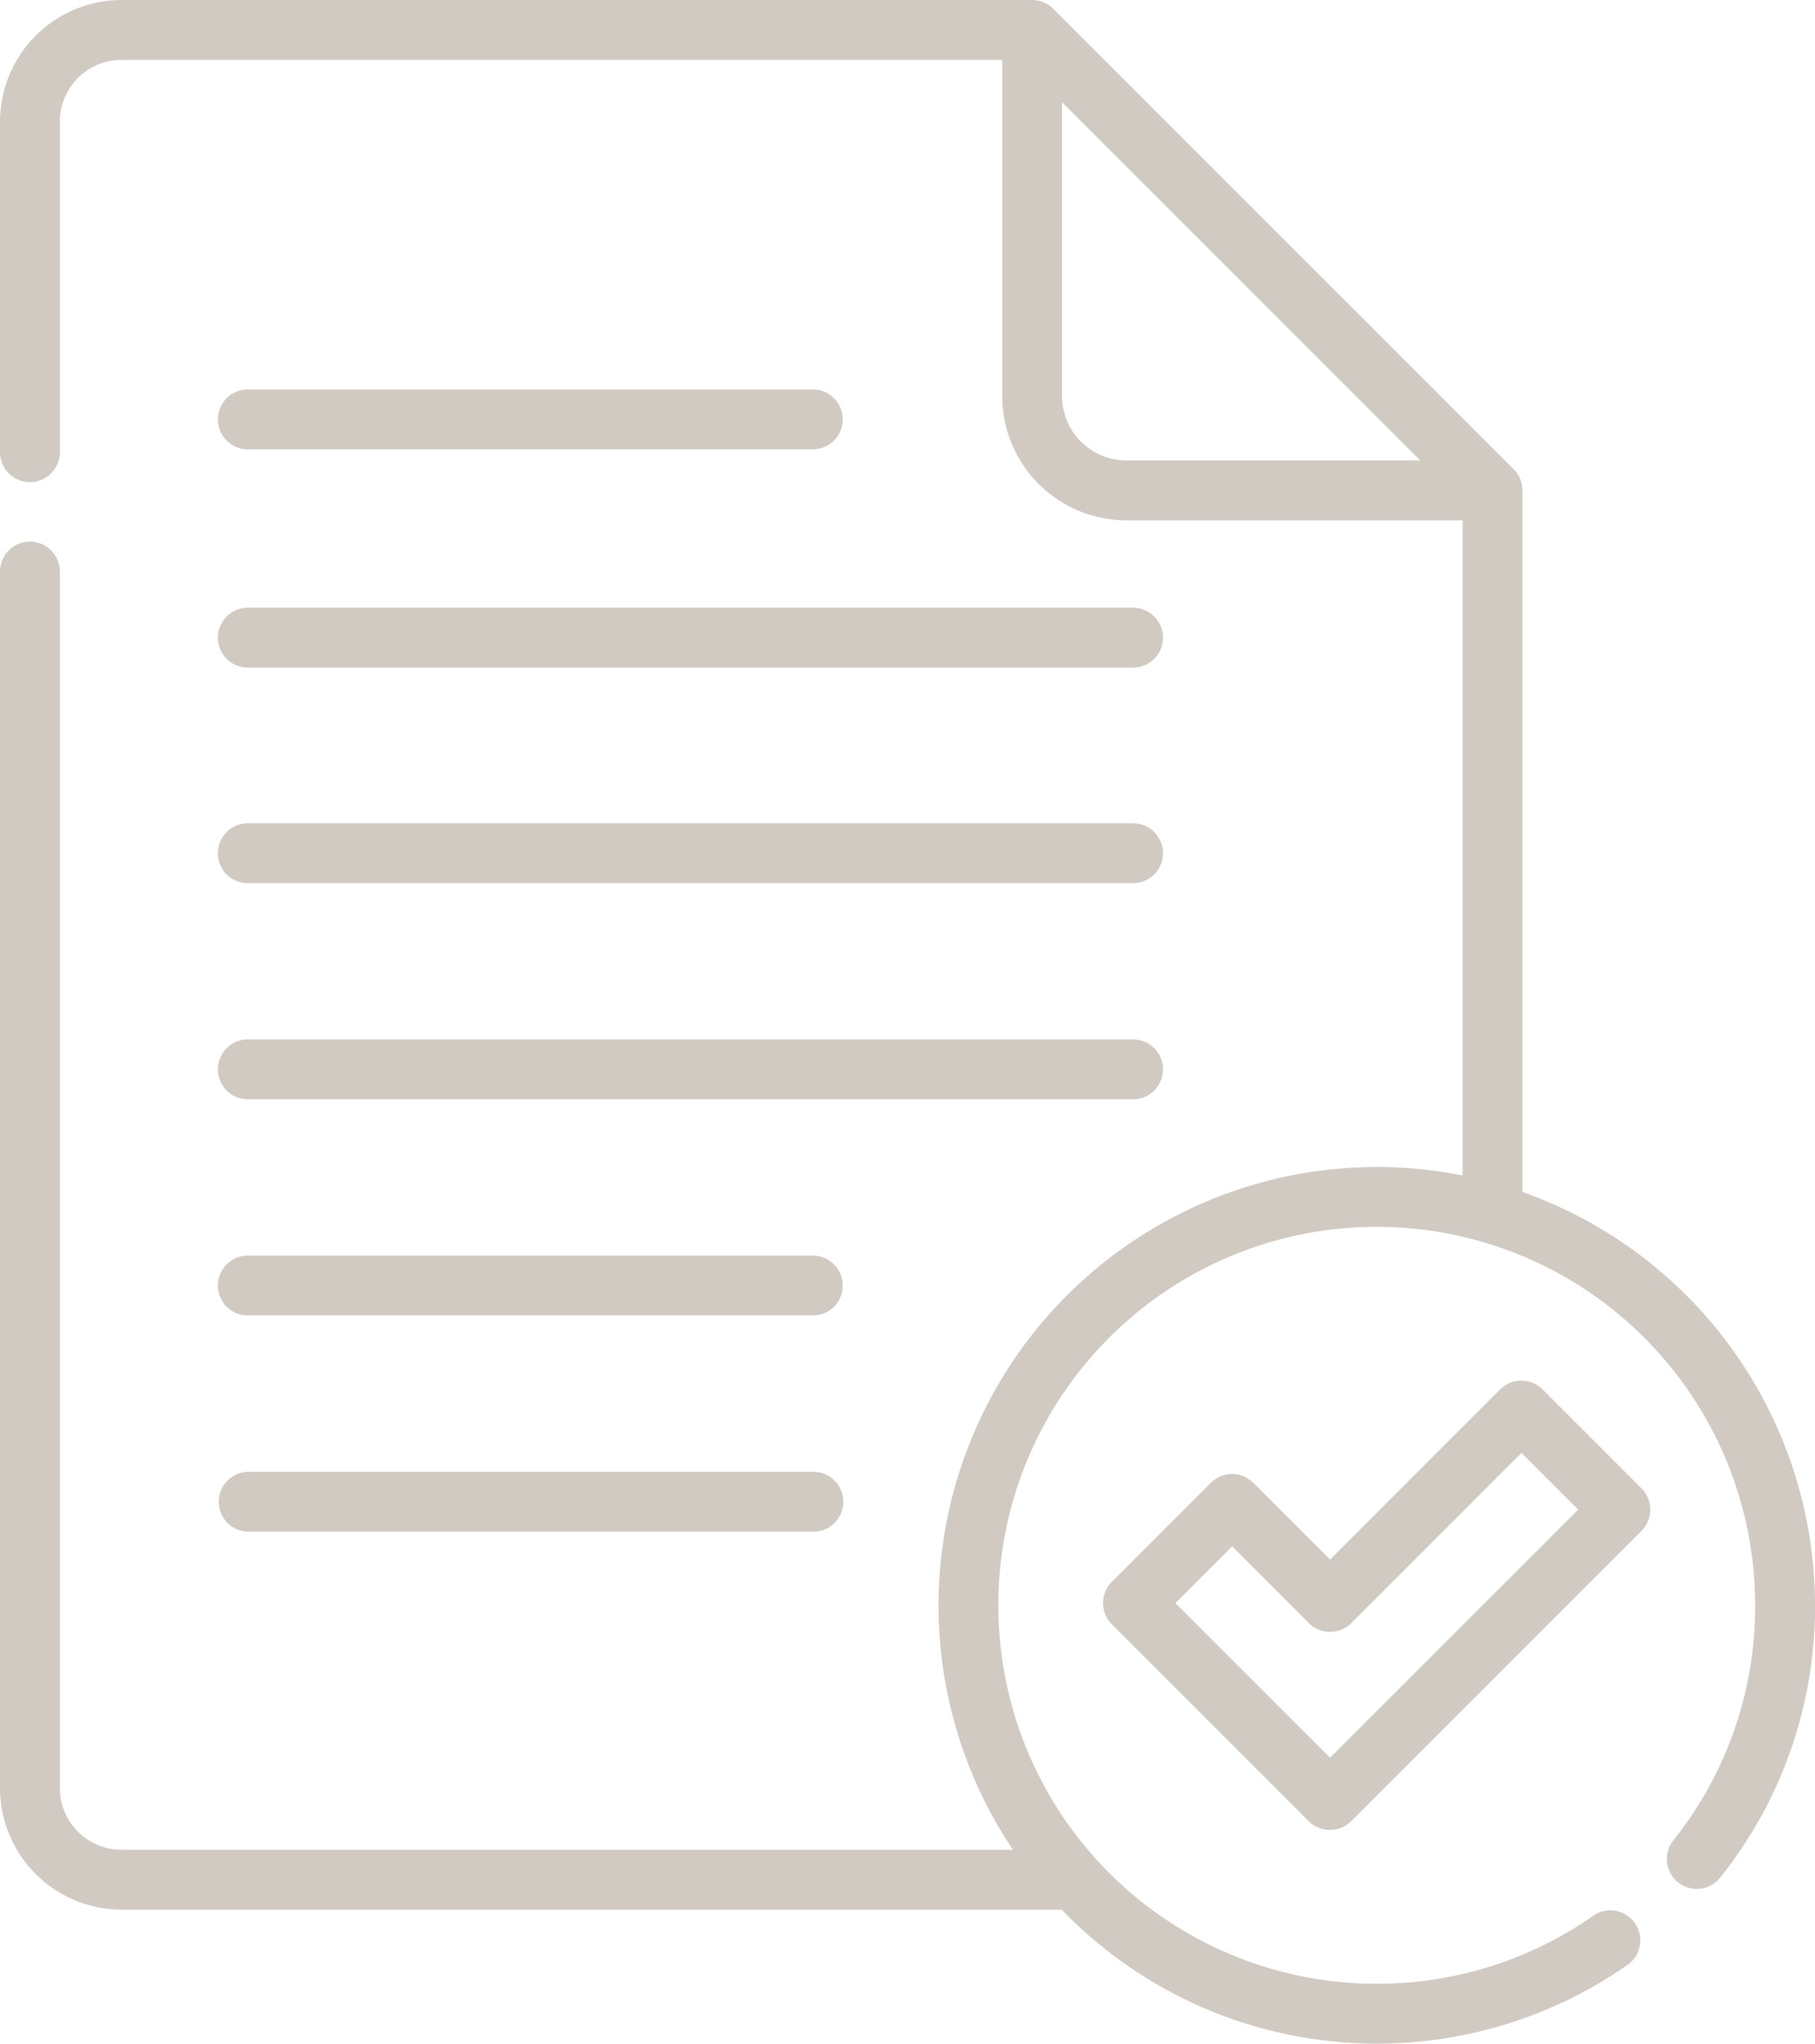 <?xml version="1.0" encoding="UTF-8"?> <svg xmlns="http://www.w3.org/2000/svg" id="test" width="68.551" height="77.175" viewBox="0 0 68.551 77.175"><defs><style> .cls-1{fill:#d1cac3} </style></defs><path id="Path_121" d="M293.01 346.22a1.131 1.131 0 0 0-1.6 0l-6.427 6.427-2.9-2.9a1.13 1.13 0 0 0-1.6 0l-3.742 3.742a1.13 1.13 0 0 0 0 1.6l7.44 7.44a1.141 1.141 0 0 0 1.6 0l10.968-10.968a1.141 1.141 0 0 0 0-1.6zm-8.026 13.91l-5.841-5.841 2.143-2.143 2.9 2.9a1.13 1.13 0 0 0 1.6 0l6.427-6.427 2.143 2.143z" class="cls-1" transform="translate(-234.749 -293.752)"></path><path id="Path_122" d="M55.728 208.5h33.435a1.13 1.13 0 1 0 0-2.261H55.728a1.13 1.13 0 1 0 0 2.261z" class="cls-1" transform="translate(-46.368 -175.149)"></path><path id="Path_123" d="M55.728 262.664h33.435a1.13 1.13 0 0 0 0-2.261H55.728a1.13 1.13 0 1 0 0 2.261z" class="cls-1" transform="translate(-46.368 -221.152)"></path><path id="Path_124" d="M55.728 316.832h21.339a1.13 1.13 0 1 0 0-2.261H55.728a1.13 1.13 0 1 0 0 2.261z" class="cls-1" transform="translate(-46.368 -267.155)"></path><path id="Path_125" d="M55.728 371h21.394a1.131 1.131 0 0 0 0-2.261H55.728a1.131 1.131 0 0 0 0 2.261z" class="cls-1" transform="translate(-46.368 -313.158)"></path><path id="Path_126" d="M4.59 72.115H40.1A16.538 16.538 0 0 0 61.472 74.2a1.13 1.13 0 0 0-1.3-1.853A14.207 14.207 0 0 1 52 74.914a14.292 14.292 0 1 1 14.29-14.292A14.141 14.141 0 0 1 63.2 69.5a1.13 1.13 0 0 0 1.771 1.405 16.379 16.379 0 0 0 3.581-10.283A16.58 16.58 0 0 0 57.5 45.012V18.518a1.112 1.112 0 0 0-.331-.8L39.782.332a1.14 1.14 0 0 0-.8-.332H4.59A4.6 4.6 0 0 0 0 4.59v12.486a1.13 1.13 0 1 0 2.261 0V4.59A2.332 2.332 0 0 1 4.59 2.261h33.263v12.7a4.694 4.694 0 0 0 4.689 4.689h12.7v24.74a16.556 16.556 0 0 0-16.984 25.464H4.59a2.332 2.332 0 0 1-2.329-2.329v-45.94a1.13 1.13 0 1 0-2.261 0v45.94a4.6 4.6 0 0 0 4.59 4.59zm37.952-54.727a2.431 2.431 0 0 1-2.429-2.428V3.86l13.528 13.528z" class="cls-1"></path><path id="Path_127" d="M55.728 99.832h21.339a1.13 1.13 0 1 0 0-2.261H55.728a1.13 1.13 0 1 0 0 2.261z" class="cls-1" transform="translate(-46.368 -82.864)"></path><path id="Path_128" d="M55.728 154.5h33.435a1.13 1.13 0 0 0 0-2.261H55.728a1.13 1.13 0 1 0 0 2.261z" class="cls-1" transform="translate(-46.368 -129.288)"></path></svg> 